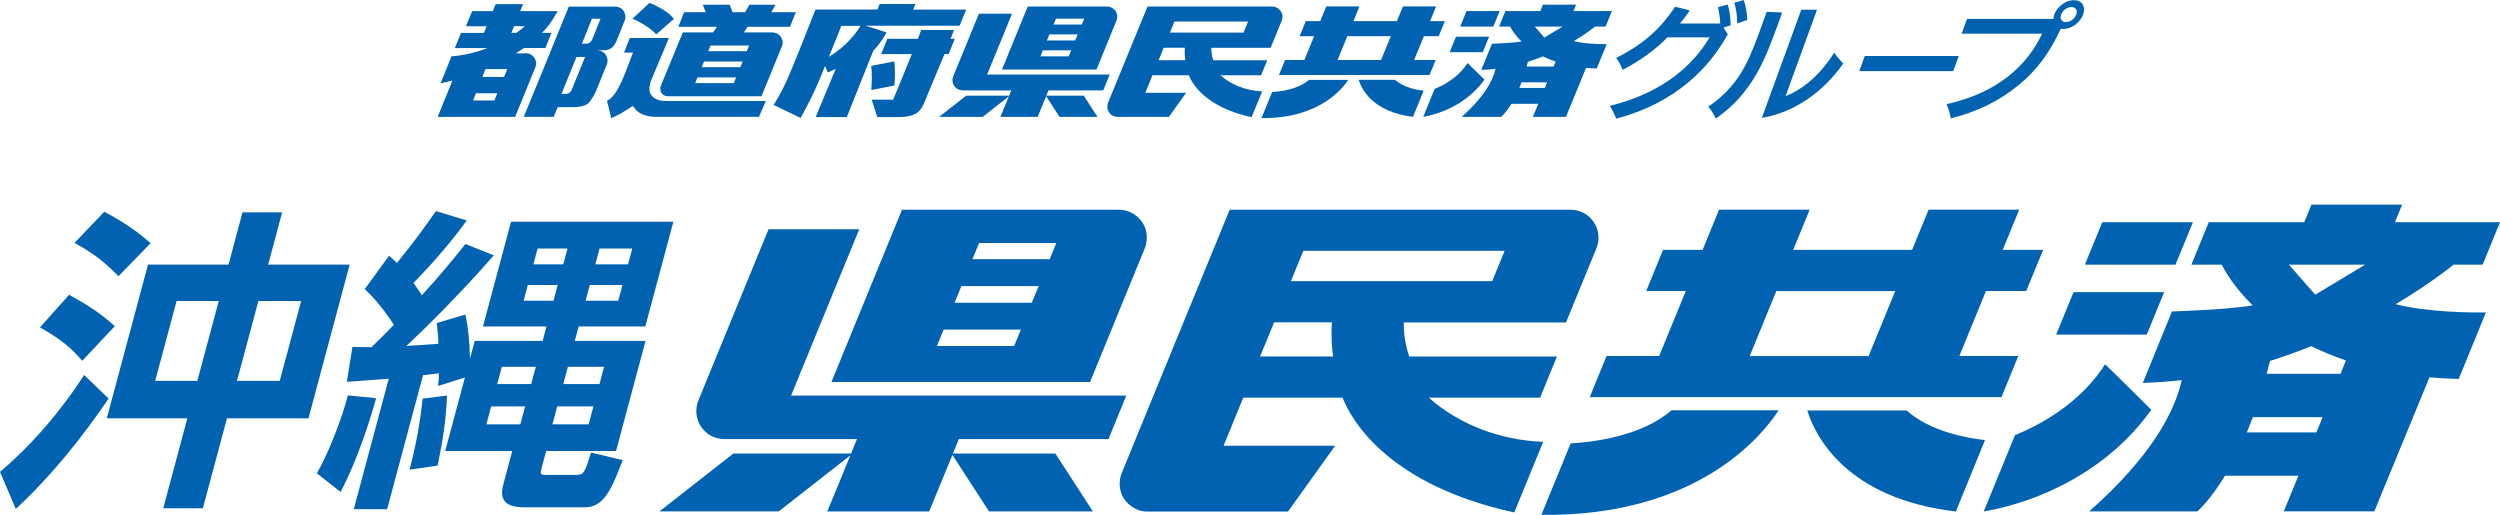 <?xml version="1.0" encoding="UTF-8"?><svg id="_レイヤー_2" xmlns="http://www.w3.org/2000/svg" width="118.17mm" height="24.34mm" viewBox="0 0 334.96 68.99"><defs><style>.cls-1{fill:#0062b1;}</style></defs><g id="_本体"><path class="cls-1" d="M0,63.22c6.1-5.14,10.05-11.08,11.27-12.98l3.28,3.16c-.9,1.31-5.82,8.68-12.43,14.79l-2.12-4.97ZM11.02,48.34c-1.32-1.52-2.63-2.78-5.67-4.47l3.91-4.38c2.75,1.52,4.25,2.53,6.12,4.21l-4.36,4.64ZM15.87,37.01c-1.49-1.52-2.84-2.78-5.88-4.47l3.98-4.17c3.33,1.73,5.25,3.37,6.21,4.21l-4.3,4.42ZM21.87,68.1l3.23-12.05h-10.79l5.52-20.6h10.79l1.87-7h5.31l-1.87,7h10.92l-5.52,20.6h-10.92l-3.23,12.05h-5.31ZM29.31,40.33h-5.65l-2.87,10.7h5.65l2.87-10.7ZM40.35,40.33h-5.73l-2.87,10.7h5.73l2.87-10.7Z"/><path class="cls-1" d="M50.39,53.35c-.64,2.4-2.48,8.3-4.76,12.56l-3.17-2.49c1.75-3.08,3.48-7.8,4.15-10.45l3.78.38ZM52.1,50.74c-.82.08-4.77.34-5.63.42l.75-4.68c.93,0,1.51.04,2.56.04.87-.88,2.06-2.02,2.99-2.99-.33-.51-1.74-2.78-3.9-4.8l3.26-4.47c.45.38.64.59,1.05.97,2.25-2.74,3.87-5.01,5.23-6.95l4.13,1.26c-2.14,2.95-4.57,5.73-7.14,8.38.31.42.49.67,1.12,1.64,2.68-2.91,4.45-5.14,5.84-6.87l3.81,1.52c-1.94,2.19-6.1,6.87-11.72,12.14.21,0,3.78-.25,4.29-.29-.02-1.01-.11-1.64-.22-2.78l3.84-1.14c.44,2.15.53,3.54.61,5.9l.63-2.36h9.1l.52-1.94h-8.51l3.76-14.03h21.75l-3.76,14.03h-8.93l-.52,1.94h9.48l-3.95,14.75h-9.36l-.6,2.23c-.23.84-.18.97.54.97h4.09c1.01,0,1.13-.29,1.98-2.99l4.24,1.01c-1.42,3.71-2.45,6.32-5.07,6.32h-8.13c-3.37,0-3.13-1.85-2.75-3.24l1.15-4.3h-8.98l2.64-9.86-3.59,1.14c.08-.63.09-.97.11-1.69l-2.13.25-4.81,17.95h-4.47l4.69-17.49ZM59.89,52.98c-.14,3.2-.43,5.39-1.25,9.4l-3.77.55c.77-2.87,1.45-6.36,1.75-9.52l3.27-.42ZM65.81,54.45l-.64,2.4h4.55l.64-2.4h-4.55ZM67.24,49.14l-.62,2.32h4.55l.62-2.32h-4.55ZM70.72,38.18l-.56,2.11h4l.56-2.11h-4ZM72.03,33.3l-.56,2.11h4l.56-2.11h-4ZM74.66,54.45l-.64,2.4h4.85l.64-2.4h-4.85ZM76.09,49.14l-.62,2.32h4.85l.62-2.32h-4.85ZM79.02,38.18l-.56,2.11h4.38l.56-2.11h-4.38ZM80.33,33.3l-.56,2.11h4.38l.56-2.11h-4.38Z"/><path class="cls-1" d="M231.51,4.58c-1.54,2.74-3.29,4.76-5.24,6.4-2.6,2.18-5.81,3.89-9.73,4.92-.21-.59-.47-1.11-.85-1.71,3.68-.93,6.46-2.3,8.65-3.95,2.03-1.54,3.62-3.34,4.71-5.24h-5.63c-1.76,1.77-3.73,3.16-6.01,4.36-.25-.63-.49-1.11-.87-1.6,3.33-1.67,5.73-3.61,7.9-6.86l1.97.49c-.43.63-.86,1.2-1.32,1.76h5.39c-.03-.81-.14-1.52-.3-2.18l1.3-.37c.25.76.4,1.79.4,2.79l-.97.3.59.9ZM233.63,0c.27.78.42,1.59.48,2.67l-1.35.46c0-1.06-.15-1.94-.39-2.77l1.26-.35Z"/><path class="cls-1" d="M238.78,1.69l-.97,2.67c-.85,2.33-1.86,4.68-3.02,6.45-1.38,2.08-2.65,3.46-4.89,5.08-.29-.61-.63-1.15-1.01-1.59,1.82-1.28,3.1-2.58,4.17-4.21,1.06-1.6,1.81-3.45,2.66-5.78l.99-2.72,2.08.08ZM241.34,1.3h2.11l-4.21,11.57c2.48-.96,4.72-2.99,6.52-5.81.39.56.79,1.03,1.21,1.45-2.72,3.85-6.58,6.57-10.91,7.28l5.28-14.49Z"/><path class="cls-1" d="M261.7,9.53h-12.59l.74-2.03h12.59l-.74,2.03Z"/><path class="cls-1" d="M275.12,2.52c.02-.19.05-.37.12-.57.39-1.08,1.55-1.93,2.63-1.93s1.62.84,1.23,1.93c-.39,1.08-1.55,1.93-2.63,1.93-.12,0-.25-.02-.36-.03-1.52,3.29-3.27,5.59-5.53,7.45-2.73,2.26-5.62,3.65-9.21,4.56-.11-.68-.27-1.25-.56-1.91,3.35-.74,6.01-1.99,8.1-3.6,2.25-1.72,3.69-3.73,4.7-5.84h-10.78l.72-1.98h11.57ZM276.8,2.96c.57,0,1.17-.44,1.38-1.01.21-.57-.07-1.01-.64-1.01s-1.17.44-1.38,1.01c-.21.57.07,1.01.64,1.01Z"/><path class="cls-1" d="M135.6,1.83h-4.44s-3.33,8.12-3.44,8.39c-.13.31-.19.86.17,1.34.36.48.82.55,1.18.55h6.42l-.29.71h-5.76l-3.62,2.84h5.84l3.51-2.75-1.13,2.75h4.99l1.14-2.77,1.79,2.77h5.09l-1.84-2.84h-5.02l.29-.71h7.33l.87-2.13h-16.42l3.34-8.15Z"/><path class="cls-1" d="M149.46,1.47c-.31-.42-.72-.6-1.13-.6h-10.63l-3.45,8.44h12.66c1.27-3.11,2.58-6.29,2.68-6.55.13-.31.18-.86-.13-1.28ZM140.6,4.61h3.79l-.34.81h-3.78l.33-.81ZM145.26,2.5l-.32.79h-3.78l.32-.79h3.78ZM139.73,6.74h3.79l-.33.81h-3.79l.33-.81Z"/><path class="cls-1" d="M192.76,4.85l.83-2.02h-1.98l.8-1.97h-4.44l-.81,1.97h-5.82l.8-1.97h-4.44l-.81,1.97h-1.94l-.82,2.02h1.94l-1.31,3.19h-2.58l-.82,2.01h20.17l.83-2.01h-2.89l1.31-3.19h1.98ZM185.04,8.04h-5.83l1.31-3.19h5.83l-1.31,3.19Z"/><path class="cls-1" d="M182.04,10.69c.38,1.24,1.88,4.32,7.28,4.96l1.43-3.5c-.88-.09-2.67-.41-3.84-1.46h-4.87Z"/><path class="cls-1" d="M170.45,12.32l-1.43,3.5c7.83.09,10.96-4.09,11.62-5.12h-5.25c-1.47,1.28-3.86,1.57-4.94,1.63Z"/><path class="cls-1" d="M171.58,1.48c-.29-.42-.72-.61-1.13-.61h-16.7l-3.13,7.63h0c-.92,2.25-2.03,4.95-2.16,5.27-.14.34-.16.87.13,1.28.29.41.72.61,1.12.61h6.9l2.31-3.23h-5.47l.96-2.35h4.87c.42,1.07,2.19,4.27,8.41,5.62l1.42-3.46c-.89-.04-3.43-.25-5.6-2.16h5.46l.82-2.01h-7.23c-.26-.75-.27-1.39-.26-1.67h7.94c.69-1.69,1.33-3.26,1.49-3.63.15-.37.16-.86-.13-1.28ZM158.82,8.06h-3.58l.68-1.67h2.83c-.05.73.01,1.33.06,1.67ZM156.75,4.37l.61-1.49h9.86l-.61,1.49h-9.86Z"/><polygon class="cls-1" points="200.93 1.48 196.49 1.48 195.64 3.56 200.08 3.56 200.93 1.48"/><polygon class="cls-1" points="199.52 4.91 195.08 4.91 194.23 6.99 198.67 6.99 199.52 4.91"/><path class="cls-1" d="M198.9,10.67s-2.26-2.24-2.27-2.22c-.95,1.49-2.55,2.72-4.41,3.46l-1.53,3.74c.75-.13,1.49-.33,2.23-.59,2.5-.9,4.57-2.41,5.98-4.39Z"/><path class="cls-1" d="M210.87,5.5c1.54-.92,2.55-1.7,2.83-1.94h1.42l.85-2.08h-5.15l.35-.86h-4.44l-.35.86h-4.68l-.85,2.08h1.49c.14.29.59,1.09,1.52,2-1.05.18-2.89.26-3.96.3l-1.43,3.5c.65-.02,1.28-.06,1.91-.14-.35,1.55-1.48,3.73-4.54,6.44h5.3s.59-.49,1.36-1.75h3.6l-.72,1.75h4.43l2.7-6.57c.46.04.93.07,1.43.08l1.33-3.26c-.69,0-2.85,0-4.42-.41ZM209.37,3.56l-2.45,1.47-1.29-1.47h3.74ZM203.57,11.78c.1-.24.2-.49.3-.75h3.41l-.31.75h-3.41ZM208.16,8.91h-3.61c.05-.2.11-.41.16-.63.7-.22,1.38-.46,2.02-.72.51.25,1.08.49,1.7.7l-.27.65Z"/><path class="cls-1" d="M127.81,4.02h-4.39l-.44,1.18h-4.09l-.83,2.04h4.11s-2.36,5.85-2.51,6.11h-2.87l.75,2.33h3.11c2.46-.06,2.86-1.15,3.26-2.11h0s2.64-6.33,2.64-6.33h.56l.82-2.04h-.56l.45-1.18Z"/><path class="cls-1" d="M122.35,1.28l.31-.75h-4.79l-.31.75h-8.3,0,0,0,0s-3.04,7.79-3.97,9.78c-.93,1.98-1.65,3-1.65,3l3.63,1.74s.96-1.7,1.79-3.47c.63-1.33,1.23-2.86,1.48-3.5.16.36.37.87.37.87,0,0,.76-.31,1.07-.49l-2.69,6.47h4.17l3.54-8.87c1.28-1.34,1.77-2.48,1.77-2.48,0,0-1.74-.54-2.78-.88h12.58l.89-2.17h-7.12ZM111.06,7.61c.58-1.41,1.23-3.05,1.67-4.15h2.57c-.96,1.57-2.4,3.03-4.24,4.15Z"/><path class="cls-1" d="M119.82,8.22l-3.1.61c.16,1.1.07,2.59.02,3.23l3.1-.61c.05-.66.14-2.13-.02-3.23Z"/><path class="cls-1" d="M100.18,3.59h5.66l.8-1.96h-3.3l.57-1h-3.5l-.57,1h-1.68l-.4-1h-3.6l.4,1h-2.9l-.77,1.96h5.17l-.52.75h-4.05s-2.83,6.86-2.96,7.18c-.13.32-.05.7.08.91.14.21.46.46.77.46s1.04.01,1.04.01h11.6s2.67-6.5,2.77-6.76c.1-.26.16-.75-.2-1.25-.36-.5-.94-.55-1.15-.55s-3.78,0-3.78,0l.52-.75ZM94.33,8.24h5.17l-.31.76h-5.17l.31-.76ZM93.45,10.37h5.17l-.31.77h-5.17l.31-.77ZM100.06,6.86h-5.17l.31-.76h5.17l-.31.76Z"/><path class="cls-1" d="M87.93,4.6s2.34-2.07,2.36-2.05c-.9-1.28-3.26-2.16-3.26-2.16l-2.29,2.11s2.05.84,3.18,2.1Z"/><path class="cls-1" d="M89.28,13.54c-1.36,0-2.93-.64-1.98-2.92,0-.01,1.19-2.78,2.32-5.53h-5.23l-.78,1.96h1.2c-1.04,2.67-2,5.79-3.48,6.44l.56,2.34c1.02-.43,1.73-.89,2.49-1.38.41-.26.38-.36.64.04.44.67,1.49,1.16,2.8,1.16h13.87l.92-2.12h-13.32Z"/><path class="cls-1" d="M71.59,7.72c-.24-.33-.62-.58-1.13-.58h-1.34c.38-.24.76-.48,1.09-.71h2.86l.82-2.03h-1.27c1.36-1.37,2.08-2.91,2.08-2.91h-5l.38-.94h-3.67l-.38.94h-2.77l-.83,2.03h2.77l-.36.89h-3.07l-.83,2.03h4.39c-2.7,1.03-4.83,1.1-4.83,1.1,0,0-1.11,2.7-1.47,3.62.55-.12,1.08-.24,1.59-.38l-1.98,4.88h0s10.38,0,10.38,0c0,0,2.6-6.38,2.72-6.68.19-.46.08-.93-.15-1.25ZM66.22,13.46h-2.84l.39-.97h2.86l-.4.97ZM67.53,10.31h-2.9l.42-1.06h2.92l-.44,1.06ZM68.52,4.4l.36-.89h1.44c-.37.32-.75.62-1.14.89h-.66Z"/><path class="cls-1" d="M83.57,1.48c-.28-.42-.75-.6-1.13-.6h-6.23l-2.74,6.73h0l-3.29,8.04h4.01l.53-1.3h2.17c.69,0,1.35-.13,1.78-.4.42-.27.93-1.17,1.16-1.7.23-.53,1.43-3.5,1.49-3.65.06-.15.21-.69-.16-1.26-.38-.57-1.03-.6-1.17-.6s.78-.01,1.01-.01c.34,0,.76-.16.97-.33.25-.21.45-.53.57-.77.12-.24,1.07-2.66,1.18-2.94.12-.28.12-.78-.16-1.19ZM76.64,11.96c-.16.4-.48.62-.83.62h-.58l2.01-4.95h1.15s-1.6,3.93-1.76,4.33ZM79.37,5.23c-.16.4-.48.62-.82.62h-.58l1.34-3.34h1.15s-.94,2.32-1.09,2.72Z"/><path class="cls-1" d="M115.12,30.72h-12.15s-9.09,22.2-9.4,22.94c-.35.85-.52,2.35.47,3.66.99,1.31,2.25,1.51,3.21,1.51h17.57l-.79,1.93h-15.77l-9.91,7.76h15.98l9.61-7.52-3.1,7.53h13.65l3.12-7.58,4.9,7.57h13.92l-5.03-7.76h-13.72l.79-1.93h20.05l2.38-5.83h-44.91l9.13-22.28Z"/><path class="cls-1" d="M153.03,29.75c-.85-1.16-1.98-1.65-3.11-1.65h-29.07l-9.45,23.08h34.65c3.47-8.49,7.05-17.21,7.33-17.91.34-.86.49-2.35-.36-3.51ZM128.81,38.33h10.35l-.91,2.23h-10.35l.91-2.23ZM141.53,32.56l-.89,2.17h-10.35l.89-2.17h10.35ZM126.43,44.16h10.35l-.9,2.2h-10.35l.9-2.2Z"/><path class="cls-1" d="M271.48,38.99l2.27-5.51h-5.42l2.21-5.39h-12.14l-2.21,5.39h-15.93l2.21-5.39h-12.14l-2.21,5.39h-5.3l-2.25,5.51h5.3l-3.57,8.71h-7.05l-2.25,5.51h55.16l2.26-5.51h-7.9l3.57-8.71h5.41ZM250.36,47.71h-15.93l3.57-8.71h15.93l-3.57,8.71Z"/><path class="cls-1" d="M242.14,54.98c1.05,3.38,5.14,11.81,19.91,13.55l3.91-9.57c-2.42-.26-7.3-1.12-10.52-3.97h-13.3Z"/><path class="cls-1" d="M210.44,59.41l-3.92,9.57c21.41.25,29.99-11.2,31.78-14.01h-14.35c-4.01,3.5-10.56,4.27-13.51,4.44Z"/><polygon class="cls-1" points="293.82 29.77 281.67 29.77 279.34 35.46 291.48 35.46 293.82 29.77"/><polygon class="cls-1" points="289.96 39.14 277.82 39.14 275.49 44.83 287.63 44.83 289.96 39.14"/><path class="cls-1" d="M288.24,54.91s-6.16-6.14-6.2-6.09c-2.6,4.09-6.98,7.43-12.06,9.47l-4.19,10.24c2.05-.36,4.09-.9,6.1-1.62,6.82-2.45,12.5-6.6,16.34-11.99Z"/><path class="cls-1" d="M320.99,40.75c4.23-2.52,6.97-4.66,7.75-5.29h3.89l2.33-5.69h-14.08l.97-2.36h-12.15l-.97,2.36h-12.79l-2.33,5.69h4.07c.39.79,1.61,2.97,4.14,5.45-2.86.49-7.9.72-10.81.82l-3.91,9.57c1.77-.05,3.51-.18,5.22-.38-.94,4.23-4.03,10.19-12.4,17.6h14.48s1.63-1.35,3.71-4.78h9.84l-1.96,4.77h12.13l7.39-17.96c1.25.11,2.55.19,3.92.22l3.64-8.91c-1.9.03-7.8,0-12.1-1.11ZM316.89,35.46l-6.68,4.02-3.54-4.02h10.22ZM301.04,57.93c.27-.65.54-1.33.81-2.04h9.35l-.84,2.04h-9.32ZM313.59,50.08h-9.89c.15-.56.3-1.13.44-1.72,1.93-.61,3.77-1.27,5.53-1.98,1.4.69,2.95,1.33,4.65,1.91l-.73,1.79Z"/><path class="cls-1" d="M213.54,29.76c-.79-1.16-1.97-1.66-3.1-1.66h-45.68s-14.12,34.4-14.47,35.29c-.38.92-.44,2.36.35,3.49.79,1.13,1.98,1.66,3.06,1.66h18.87l6.32-8.82h-14.95l2.64-6.44h13.3c1.16,2.93,5.99,11.66,23.01,15.38l3.87-9.46c-2.42-.1-9.38-.67-15.32-5.92h14.91l2.25-5.51h-19.78c-.71-2.05-.75-3.8-.73-4.57h21.73c1.9-4.63,3.65-8.91,4.07-9.92s.44-2.35-.35-3.52ZM178.62,47.76h-9.79l1.88-4.57h7.74c-.13,2.01.03,3.63.17,4.57ZM172.96,37.67l1.67-4.07h26.97l-1.67,4.07h-26.98Z"/></g></svg>